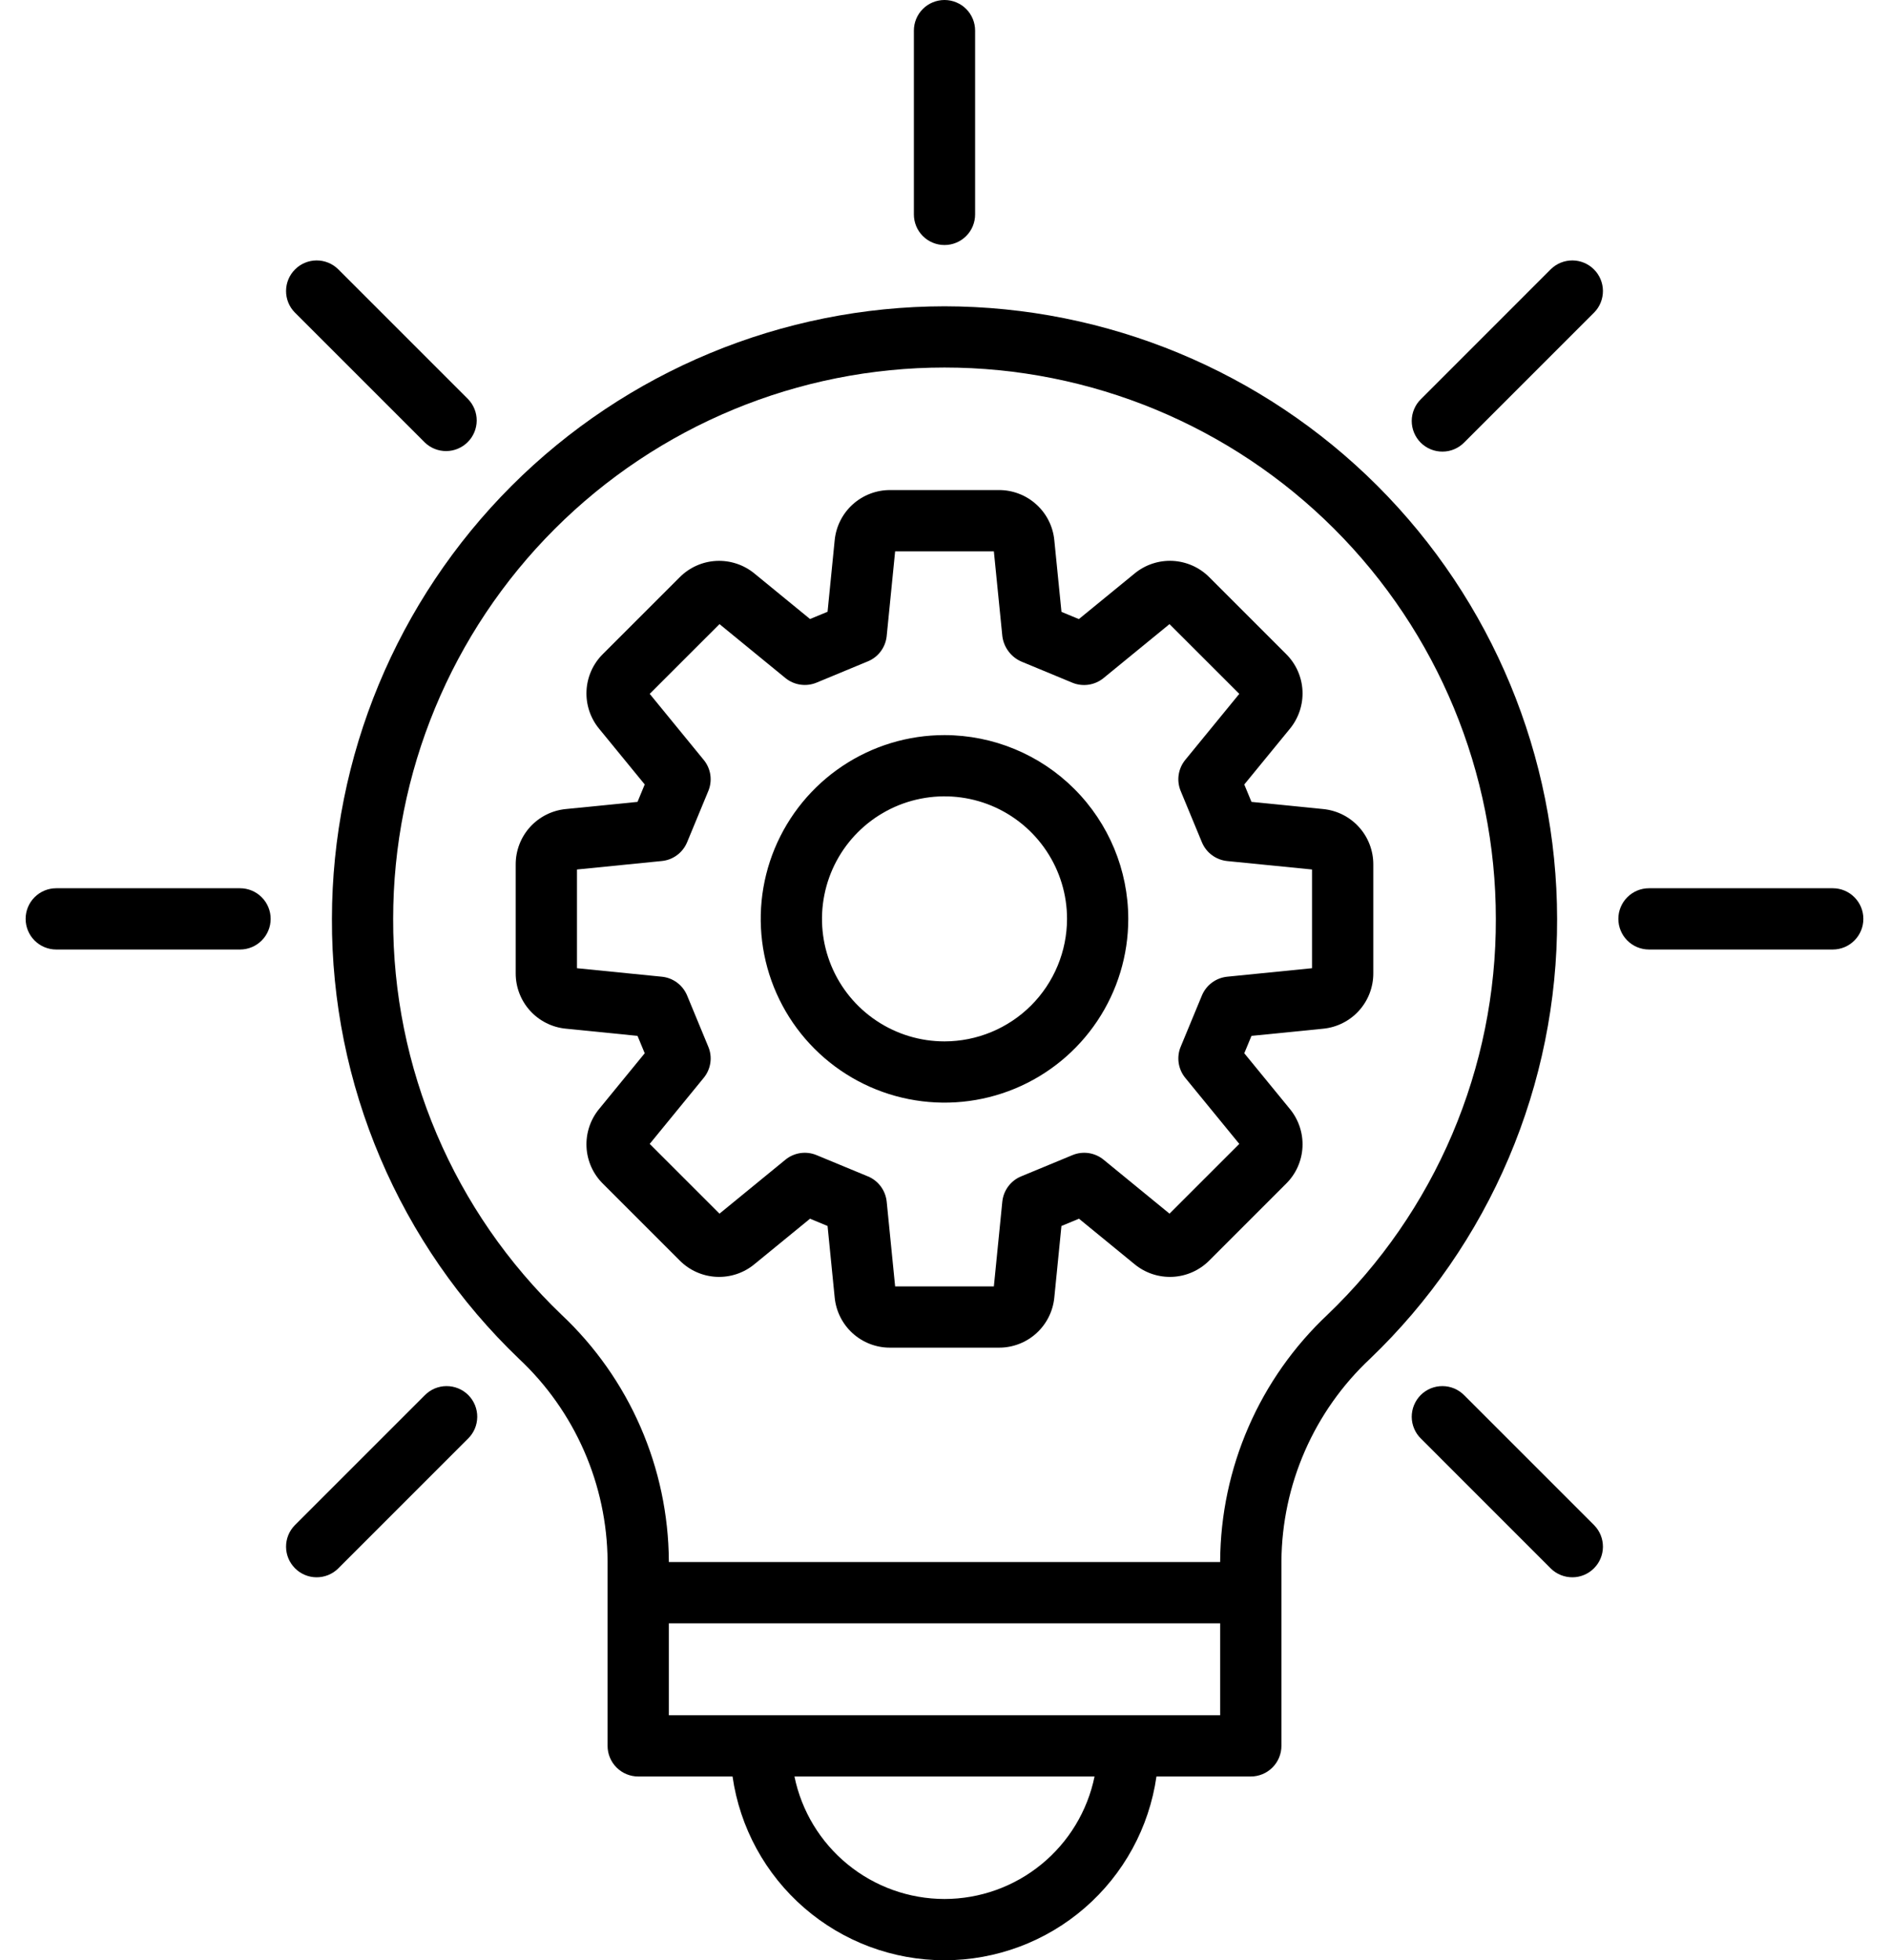 <svg width="53" height="55" viewBox="0 0 53 55" fill="none" xmlns="http://www.w3.org/2000/svg">
<path d="M37.125 22.7L35.113 22.499L34.911 22.011L36.191 20.447C36.437 20.147 36.563 19.767 36.544 19.38C36.525 18.993 36.362 18.627 36.087 18.353L33.928 16.194C33.654 15.919 33.288 15.757 32.901 15.737C32.514 15.718 32.134 15.844 31.835 16.09L30.27 17.37L29.782 17.168L29.581 15.157C29.544 14.771 29.364 14.413 29.076 14.153C28.789 13.892 28.414 13.749 28.027 13.75H24.973C24.586 13.749 24.212 13.893 23.924 14.153C23.637 14.413 23.457 14.771 23.419 15.156L23.219 17.165L22.727 17.368L21.167 16.091C20.867 15.845 20.487 15.719 20.099 15.738C19.712 15.757 19.346 15.92 19.072 16.195L16.913 18.353C16.638 18.626 16.475 18.992 16.456 19.38C16.437 19.767 16.563 20.147 16.809 20.446L18.089 22.01L17.887 22.499L15.874 22.7C15.489 22.738 15.131 22.918 14.871 23.205C14.611 23.493 14.468 23.867 14.469 24.255V27.308C14.468 27.695 14.611 28.07 14.871 28.357C15.131 28.644 15.489 28.825 15.875 28.862L17.887 29.064L18.089 29.552L16.809 31.116C16.563 31.415 16.437 31.796 16.456 32.183C16.475 32.57 16.638 32.936 16.913 33.209L19.072 35.368C19.346 35.643 19.712 35.806 20.099 35.825C20.486 35.844 20.866 35.719 21.165 35.472L22.727 34.194L23.219 34.398L23.419 36.406C23.457 36.792 23.637 37.15 23.924 37.41C24.212 37.67 24.586 37.814 24.973 37.812H28.027C28.414 37.814 28.788 37.67 29.076 37.41C29.363 37.15 29.543 36.792 29.581 36.406L29.781 34.398L30.273 34.194L31.833 35.471C32.133 35.718 32.513 35.844 32.901 35.825C33.288 35.806 33.654 35.643 33.928 35.368L36.087 33.209C36.362 32.936 36.525 32.57 36.544 32.183C36.563 31.796 36.437 31.416 36.191 31.116L34.911 29.552L35.113 29.064L37.126 28.863C37.511 28.825 37.869 28.645 38.129 28.357C38.389 28.07 38.532 27.695 38.531 27.308V24.255C38.532 23.867 38.389 23.493 38.129 23.206C37.869 22.918 37.511 22.738 37.125 22.7ZM36.812 27.166L34.431 27.404C34.276 27.42 34.129 27.477 34.004 27.57C33.879 27.662 33.782 27.787 33.722 27.931L33.127 29.369C33.067 29.512 33.048 29.669 33.07 29.823C33.093 29.977 33.157 30.122 33.255 30.242L34.771 32.095L32.813 34.052L30.963 32.538C30.843 32.44 30.698 32.376 30.544 32.353C30.39 32.331 30.233 32.35 30.09 32.41L28.648 33.007C28.505 33.066 28.38 33.164 28.288 33.288C28.195 33.413 28.138 33.561 28.122 33.715L27.885 36.094H25.115L24.878 33.715C24.862 33.561 24.805 33.413 24.712 33.288C24.62 33.164 24.495 33.066 24.352 33.007L22.91 32.41C22.767 32.35 22.61 32.331 22.456 32.353C22.302 32.376 22.157 32.44 22.037 32.538L20.187 34.052L18.229 32.095L19.745 30.241C19.843 30.121 19.907 29.977 19.93 29.823C19.953 29.669 19.933 29.512 19.873 29.369L19.278 27.93C19.218 27.787 19.121 27.662 18.996 27.569C18.872 27.477 18.724 27.419 18.569 27.404L16.188 27.166V24.396L18.569 24.158C18.724 24.143 18.871 24.086 18.996 23.993C19.121 23.9 19.218 23.776 19.278 23.632L19.873 22.194C19.933 22.05 19.952 21.893 19.93 21.739C19.907 21.586 19.843 21.441 19.744 21.321L18.229 19.468L20.187 17.511L22.037 19.025C22.157 19.123 22.302 19.187 22.456 19.209C22.61 19.232 22.767 19.212 22.91 19.153L24.352 18.555C24.495 18.496 24.62 18.399 24.712 18.274C24.805 18.149 24.862 18.002 24.878 17.847L25.115 15.469H27.885L28.123 17.851C28.143 18.008 28.205 18.158 28.302 18.284C28.398 18.41 28.527 18.509 28.674 18.569L30.087 19.155C30.23 19.214 30.387 19.233 30.541 19.211C30.695 19.188 30.84 19.125 30.96 19.027L32.813 17.511L34.771 19.468L33.255 21.321C33.157 21.441 33.093 21.586 33.07 21.74C33.047 21.893 33.067 22.05 33.127 22.194L33.722 23.632C33.782 23.776 33.879 23.901 34.004 23.993C34.129 24.086 34.276 24.143 34.431 24.159L36.812 24.396V27.166Z" fill="#000"/>
<path d="M26.5 20.625C25.48 20.625 24.483 20.927 23.635 21.494C22.787 22.061 22.127 22.866 21.736 23.808C21.346 24.75 21.244 25.787 21.443 26.787C21.642 27.787 22.133 28.706 22.854 29.427C23.575 30.148 24.494 30.64 25.494 30.838C26.494 31.037 27.531 30.935 28.473 30.545C29.415 30.155 30.221 29.494 30.787 28.646C31.354 27.798 31.656 26.801 31.656 25.781C31.655 24.414 31.111 23.104 30.144 22.137C29.178 21.17 27.867 20.627 26.5 20.625ZM26.5 29.219C25.82 29.219 25.155 29.017 24.59 28.639C24.025 28.262 23.584 27.725 23.324 27.097C23.064 26.469 22.996 25.777 23.129 25.111C23.261 24.444 23.589 23.831 24.069 23.351C24.55 22.87 25.163 22.542 25.829 22.41C26.496 22.277 27.187 22.345 27.816 22.605C28.444 22.866 28.98 23.306 29.358 23.872C29.736 24.437 29.938 25.101 29.938 25.781C29.936 26.693 29.574 27.566 28.93 28.211C28.285 28.855 27.411 29.218 26.5 29.219Z" fill="#000"/>
<path d="M26.5 6.875C26.728 6.875 26.947 6.784 27.108 6.623C27.269 6.462 27.359 6.244 27.359 6.016V0.859C27.359 0.631 27.269 0.413 27.108 0.252C26.947 0.091 26.728 0 26.5 0C26.272 0 26.053 0.091 25.892 0.252C25.731 0.413 25.641 0.631 25.641 0.859V6.016C25.641 6.244 25.731 6.462 25.892 6.623C26.053 6.784 26.272 6.875 26.5 6.875Z" fill="#000"/>
<path d="M11.916 12.412C12.077 12.57 12.295 12.658 12.521 12.656C12.747 12.655 12.963 12.564 13.123 12.404C13.283 12.245 13.373 12.028 13.375 11.802C13.376 11.576 13.289 11.359 13.131 11.197L9.485 7.551C9.323 7.393 9.106 7.306 8.88 7.307C8.654 7.309 8.437 7.399 8.278 7.559C8.118 7.719 8.027 7.935 8.026 8.161C8.024 8.387 8.112 8.605 8.27 8.766L11.916 12.412Z" fill="#000"/>
<path d="M6.734 24.922H1.578C1.35 24.922 1.132 25.012 0.97 25.174C0.809 25.335 0.719 25.553 0.719 25.781C0.719 26.009 0.809 26.228 0.97 26.389C1.132 26.55 1.35 26.641 1.578 26.641H6.734C6.962 26.641 7.181 26.55 7.342 26.389C7.503 26.228 7.594 26.009 7.594 25.781C7.594 25.553 7.503 25.335 7.342 25.174C7.181 25.012 6.962 24.922 6.734 24.922Z" fill="#000"/>
<path d="M11.916 39.15L8.27 42.796C8.112 42.958 8.024 43.175 8.026 43.401C8.027 43.627 8.118 43.843 8.278 44.003C8.437 44.163 8.654 44.254 8.88 44.255C9.106 44.256 9.323 44.169 9.485 44.011L13.131 40.365C13.212 40.286 13.277 40.191 13.322 40.086C13.366 39.982 13.389 39.869 13.39 39.755C13.391 39.642 13.369 39.529 13.326 39.424C13.283 39.318 13.219 39.223 13.139 39.142C13.058 39.062 12.963 38.998 12.857 38.955C12.752 38.912 12.639 38.89 12.525 38.891C12.412 38.891 12.299 38.915 12.194 38.959C12.09 39.004 11.995 39.069 11.916 39.15Z" fill="#000"/>
<path d="M43.514 7.551L39.869 11.197C39.787 11.276 39.722 11.371 39.678 11.476C39.633 11.58 39.61 11.693 39.609 11.807C39.609 11.921 39.63 12.033 39.674 12.139C39.717 12.244 39.781 12.339 39.861 12.42C39.941 12.5 40.037 12.564 40.142 12.607C40.248 12.65 40.36 12.672 40.474 12.671C40.588 12.671 40.7 12.648 40.805 12.603C40.91 12.558 41.005 12.493 41.084 12.412L44.73 8.766C44.888 8.605 44.975 8.387 44.974 8.161C44.972 7.935 44.882 7.719 44.722 7.559C44.562 7.399 44.346 7.309 44.12 7.307C43.894 7.306 43.676 7.393 43.514 7.551Z" fill="#000"/>
<path d="M51.422 24.922H46.266C46.038 24.922 45.819 25.012 45.658 25.174C45.497 25.335 45.406 25.553 45.406 25.781C45.406 26.009 45.497 26.228 45.658 26.389C45.819 26.55 46.038 26.641 46.266 26.641H51.422C51.65 26.641 51.868 26.55 52.029 26.389C52.191 26.228 52.281 26.009 52.281 25.781C52.281 25.553 52.191 25.335 52.029 25.174C51.868 25.012 51.65 24.922 51.422 24.922Z" fill="#000"/>
<path d="M41.084 39.15C41.005 39.069 40.91 39.004 40.805 38.959C40.7 38.915 40.588 38.891 40.474 38.891C40.36 38.89 40.248 38.912 40.142 38.955C40.037 38.998 39.941 39.062 39.861 39.142C39.781 39.223 39.717 39.318 39.674 39.424C39.63 39.529 39.609 39.642 39.609 39.755C39.61 39.869 39.633 39.982 39.678 40.086C39.722 40.191 39.787 40.286 39.869 40.365L43.514 44.011C43.676 44.169 43.894 44.256 44.12 44.255C44.346 44.254 44.562 44.163 44.722 44.003C44.882 43.843 44.972 43.627 44.974 43.401C44.975 43.175 44.888 42.958 44.73 42.796L41.084 39.15Z" fill="#000"/>
<path d="M26.5 8.594C21.943 8.599 17.575 10.411 14.352 13.633C11.13 16.856 9.318 21.224 9.313 25.781C9.306 28.087 9.767 30.37 10.67 32.492C11.572 34.614 12.896 36.53 14.562 38.125C15.339 38.853 15.96 39.732 16.387 40.708C16.814 41.683 17.039 42.735 17.047 43.8V48.984C17.047 49.212 17.137 49.431 17.299 49.592C17.46 49.753 17.678 49.844 17.906 49.844H20.553C20.758 51.275 21.472 52.584 22.565 53.531C23.657 54.478 25.054 55 26.5 55C27.946 55 29.343 54.478 30.435 53.531C31.528 52.584 32.242 51.275 32.447 49.844H35.094C35.322 49.844 35.54 49.753 35.701 49.592C35.863 49.431 35.953 49.212 35.953 48.984V43.8C35.962 42.735 36.186 41.683 36.613 40.708C37.04 39.732 37.661 38.853 38.438 38.125C40.104 36.53 41.428 34.614 42.33 32.492C43.233 30.37 43.694 28.087 43.688 25.781C43.682 21.224 41.87 16.856 38.648 13.633C35.426 10.411 31.057 8.599 26.5 8.594ZM26.5 53.281C25.51 53.28 24.55 52.937 23.784 52.311C23.017 51.685 22.489 50.814 22.29 49.844H30.71C30.511 50.814 29.983 51.685 29.216 52.311C28.45 52.937 27.49 53.28 26.5 53.281ZM18.766 48.125V45.547H34.234V48.125H18.766ZM37.245 36.888C36.301 37.776 35.547 38.847 35.03 40.035C34.513 41.223 34.242 42.504 34.234 43.8V43.828H18.766V43.8C18.758 42.504 18.488 41.223 17.97 40.035C17.453 38.847 16.699 37.776 15.755 36.888C14.256 35.453 13.065 33.729 12.253 31.82C11.441 29.91 11.025 27.856 11.031 25.781C11.031 21.679 12.661 17.744 15.562 14.843C18.463 11.942 22.397 10.312 26.5 10.312C30.603 10.312 34.537 11.942 37.438 14.843C40.339 17.744 41.969 21.679 41.969 25.781C41.975 27.856 41.559 29.91 40.747 31.82C39.935 33.729 38.744 35.453 37.245 36.888Z" fill="#000"/>
</svg>
